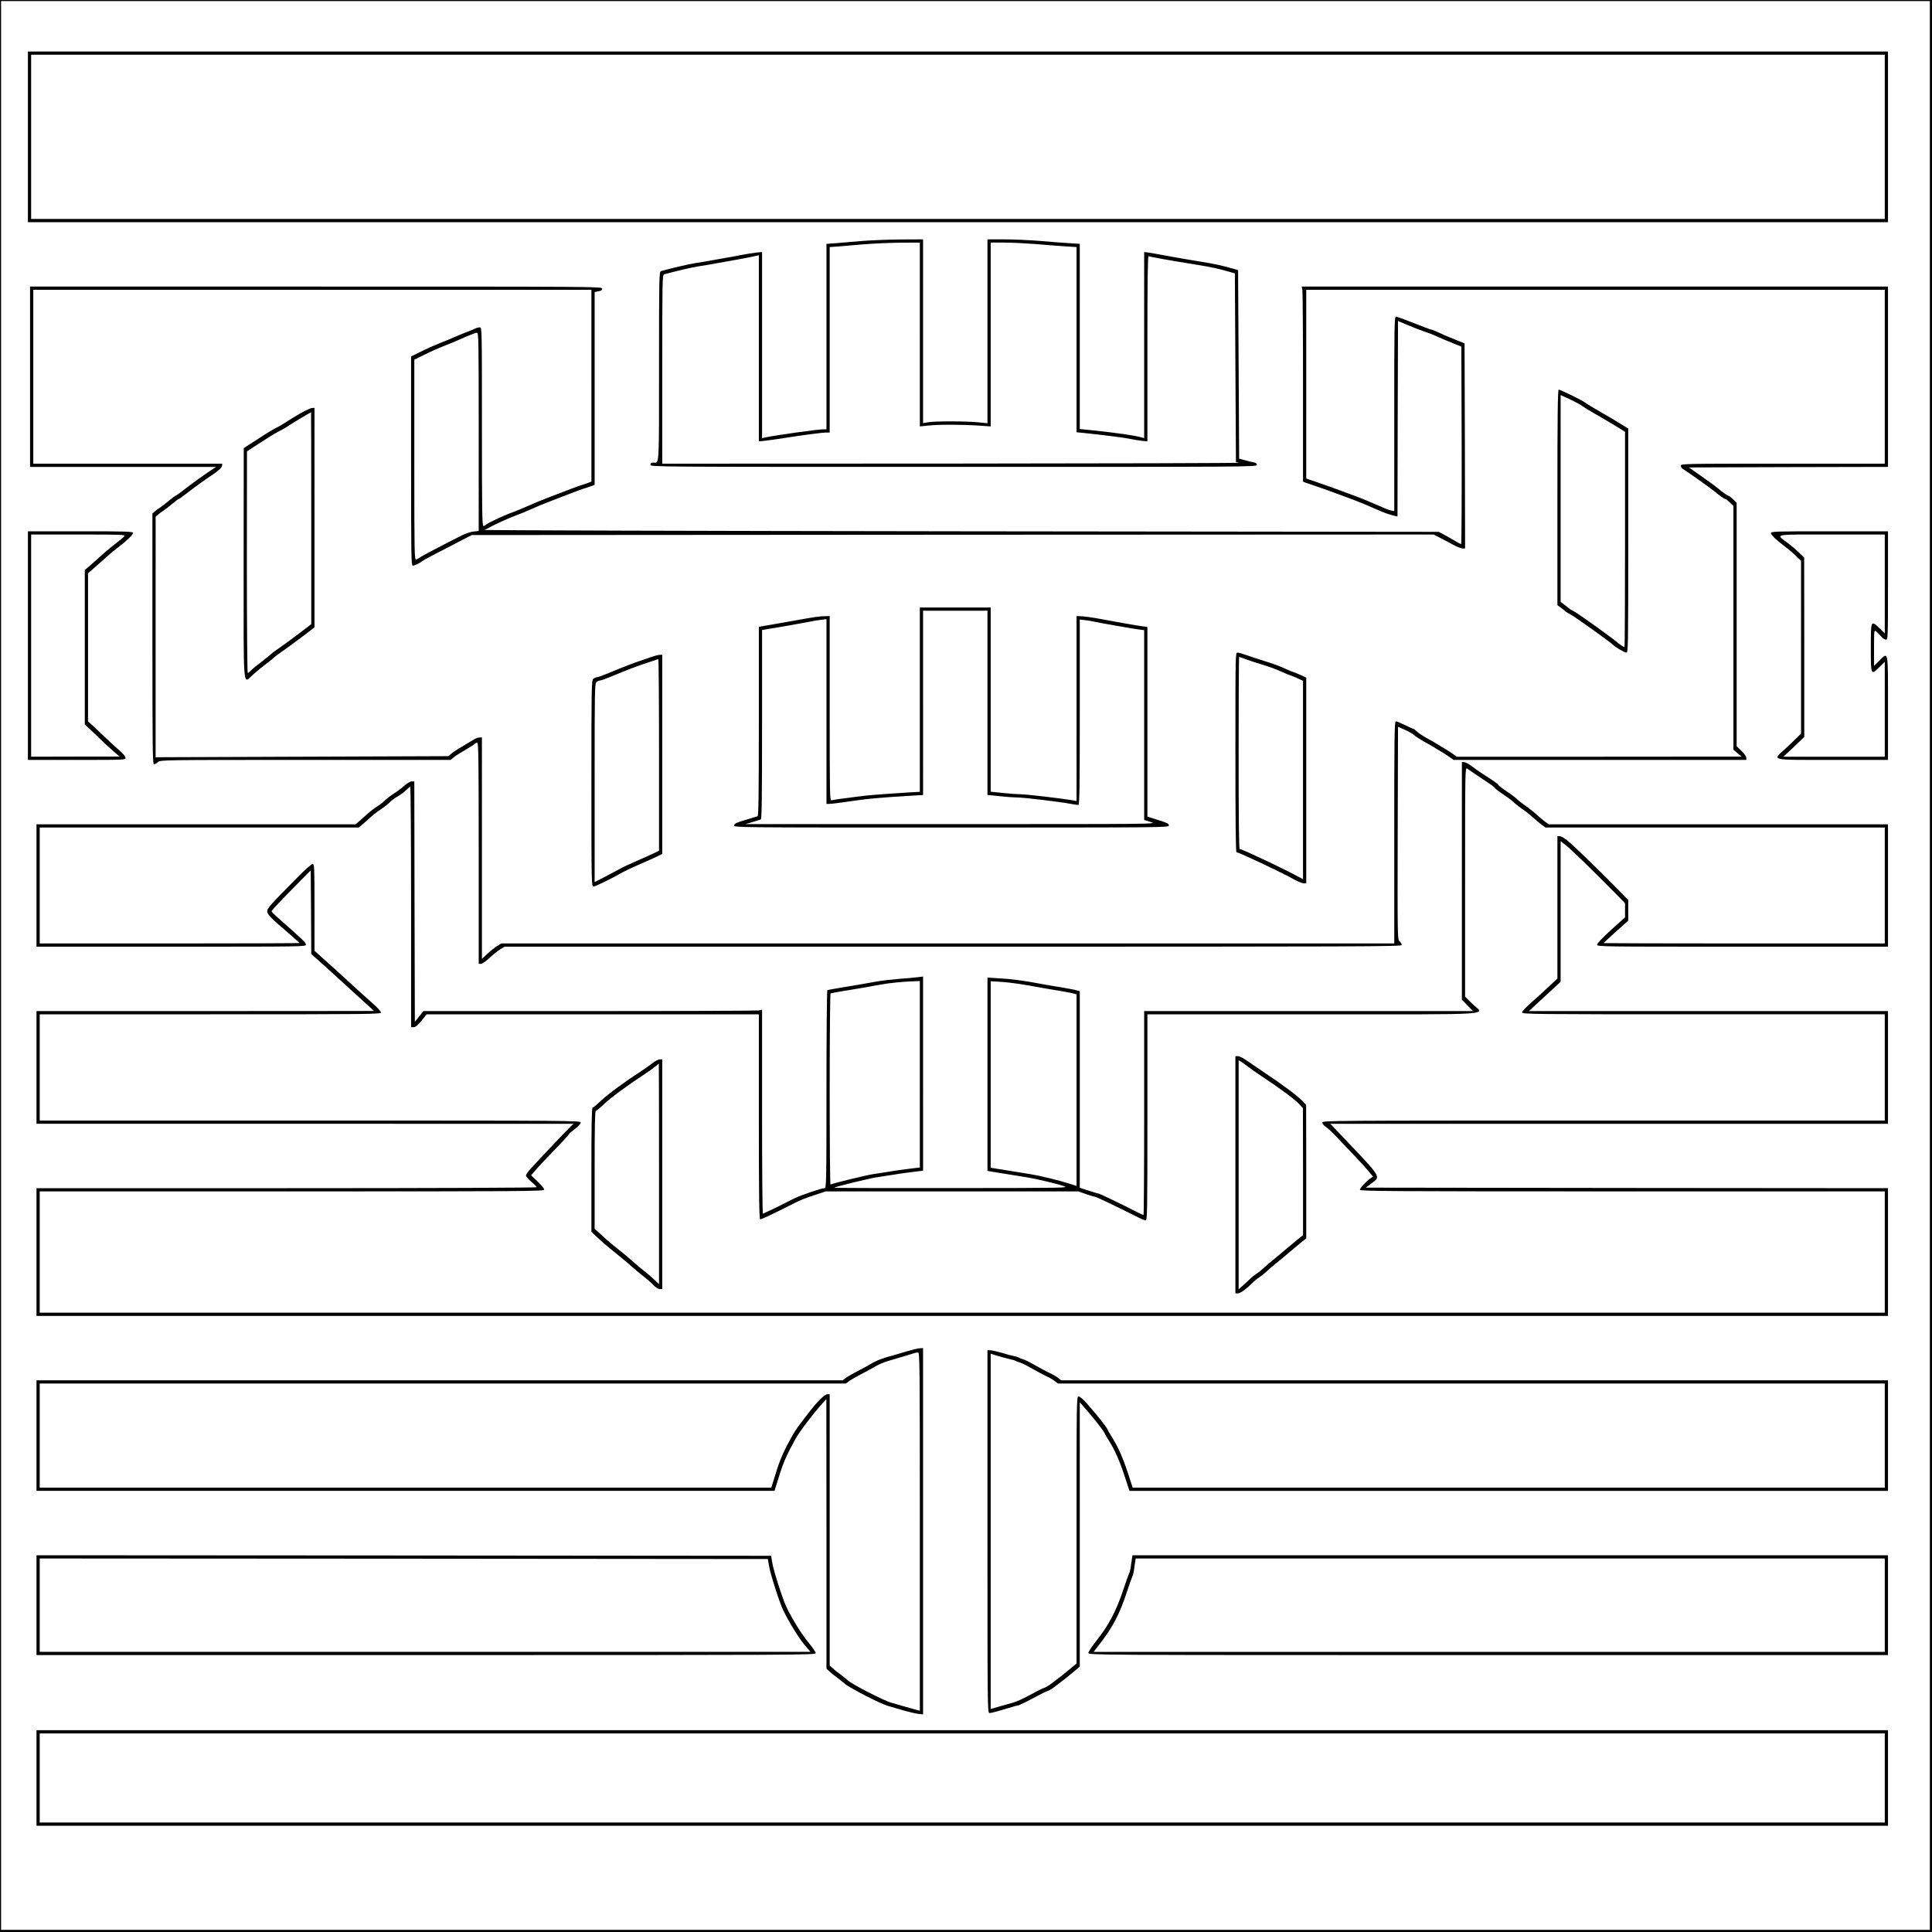 <svg xmlns="http://www.w3.org/2000/svg" version="1.0" width="2400" height="2400" viewBox="0 0 1800 1800"><path d="M0 900v900h1800V0H0v900zm1798-.5V1798H1V1h1797v898.5z"/><path d="M26 127.5V207h1733V48H26v79.5zm1730 0V204H29V51h1727v76.5zM802 224.6c-8.5.7-19.2 1.6-23.7 2l-8.3.6V400h-3.2c-5.2 0-46.3 5.8-54 7.6l-2.8.6V234.8l-5.2.5c-2.9.3-9.1 1.3-13.8 2.2-4.7.9-10.7 2.1-13.5 2.5-2.7.5-8.8 1.6-13.5 2.4-4.7.9-11.9 2.1-16 2.7-6 .9-22.7 4.8-32.2 7.5-1.7.5-1.8 5.6-1.8 88.9 0 96.6.4 89.5-5.6 89.5-1.7 0-2.4.6-2.4 2 0 2 .7 2 282.5 2 276.4 0 282.5 0 282.5-1.9 0-1.3-.9-2-3.2-2.4-1.8-.3-5.5-1.2-8.3-2l-5-1.4-.5-87.8-.5-87.8-4.5-1.3c-10.8-3.1-16.5-4.4-32-6.9-9.1-1.4-22.6-3.8-30-5.2-7.4-1.4-15.2-2.7-17.2-3l-3.8-.5v173.4l-2.2-.6c-6.9-2-22.4-4.2-47-6.8l-10.8-1.1V227.2l-10.7-.7c-6-.4-18.2-1.3-27.3-2.1-9.1-.7-23.6-1.4-32.2-1.4H920v171.3l-8.2-.8c-11.1-1.2-41.1-1.2-47-.1l-4.8.8V223l-21.2.1c-11.7.1-28.3.8-36.8 1.5zm55 87v85.7l7.8-.8c9.4-1.1 31.7-1 47 0l11.2.8V226h12.8c7 0 20.1.7 29.2 1.4 9.1.8 21.3 1.7 27.3 2.1l10.7.7v172.5l10.8 1.1c17.6 1.9 34.4 4.1 39.7 5.2 2.8.6 7.4 1.4 10.3 1.7l5.2.5v-86.6c0-62.7.3-86.5 1.1-86 1.2.7 17.8 3.7 43.9 7.9 15.5 2.5 21.2 3.8 32 6.9l4.5 1.3.5 87.9.5 87.9 3 .6c1.7.4-118.6.7-267.2.8L617 432v-87.9c0-82.9.1-88 1.8-88.5 9.5-2.7 26.2-6.6 32.2-7.5 4.1-.6 11.3-1.8 16-2.7 4.7-.8 10.8-1.9 13.5-2.4 7.7-1.3 20.7-3.8 23.8-4.6l2.7-.6v173.4l5.3-.5c2.8-.3 10.8-1.4 17.7-2.5 17.6-2.8 35.9-5.2 39.8-5.2h3.2V230.2l8.3-.6c4.5-.4 15.2-1.3 23.7-2s23.7-1.4 33.8-1.5l18.2-.1v85.6z"/><path d="M28 351v84h173.4l-4.5 2.9c-7.9 5.3-16.5 11.5-24.7 17.8-4.5 3.5-8.4 6.3-8.8 6.3-.4 0-3 2-5.8 4.3-2.8 2.4-6.4 5.2-8.1 6.3-1.6 1-4 2.8-5.2 3.8l-2.3 2v116.8c0 104.6.2 116.8 1.5 116.8.9 0 2.5-.9 3.7-2 2.2-2 3.6-2 137.4-2h135.2l2.9-2.4c1.5-1.3 6.5-4.5 11.1-7.1 4.5-2.7 8.5-5.2 8.8-5.7.3-.4 1.2-.8 2-.8 1.2 0 1.4 14 1.4 103v103h2.1c1.1 0 4.6-2.4 7.7-5.3 3.1-2.9 7.6-6.5 9.9-8l4.3-2.7h418c386 0 418-.1 418-1.6 0-.9-.9-2.4-2-3.4-2-1.7-2-2.7-1.8-100.8l.3-99.1 6.3 2.8c3.4 1.5 7.2 3.7 8.5 4.8 1.2 1.2 5.3 3.8 9 6 3.8 2.1 7.6 4.2 8.5 4.8 8.3 4.9 13.2 8 16.1 10.1l3.4 2.4H1627v-2c0-1.2-2-4-4.5-6.4l-4.5-4.4V468.4l-3.3-3.2c-1.8-1.8-3.6-3.2-4-3.2-1 0-6.4-3.7-10.2-7.1-1.6-1.4-8.4-6.4-15-11l-12-8.4 92.8-.3 92.7-.2V267h-546.3l.7 3.1c.3 1.7.6 42.6.6 90.9v87.8l2.8 1c1.5.5 6.8 2.3 11.7 4 5 1.7 12.7 4.5 17.2 6.2 4.6 1.7 11.8 4.3 16 5.9 4.3 1.6 12.5 5 18.3 7.6 9.6 4.3 13.3 5.6 19.7 7.2l2.3.5.2-91 .3-91.1 9.1 3.8c4.9 2.1 11.9 4.8 15.5 6 3.5 1.2 7.3 2.6 8.4 3.1 6.8 3.1 12.9 5.7 19 8.1l7 2.8.3 92c.1 50.7-.1 92.1-.5 92.1-.5-.1-3-1.4-5.8-3.1-2.7-1.6-7.2-4.2-10-5.7l-5-2.7L895 495c-245-.3-444.6-.9-443.5-1.3 1.1-.5 2.7-1.2 3.5-1.7 4.4-2.7 19.3-9.5 25-11.5 3.6-1.3 9.7-3.8 13.5-5.5 6.9-3.1 12.2-5.3 20-8.3 20.7-8 27.4-10.5 29.5-11.2 1.4-.3 4.4-1.4 6.8-2.2l4.2-1.6V272.1l3.5-.7c2.5-.4 3.5-1.1 3.5-2.5 0-1.9-5.9-1.9-266.5-1.9H28v84zm523 8.4v89.3l-4.2 1.6c-2.4.8-5.4 1.9-6.8 2.2-2.1.7-8.8 3.2-29.5 11.2-7.8 3-13.1 5.2-20 8.3-3.8 1.7-9.9 4.2-13.5 5.5-7.9 2.8-23.7 10.3-24.5 11.6-.4.5-1.3.9-2.1.9-1.2 0-1.4-12.6-1.4-92.5 0-92 0-92.5-2-92.5-1.1 0-2.8.4-3.8.9-.9.5-4.4 1.9-7.7 3.2-3.3 1.2-8.7 3.5-12 4.9-3.3 1.5-9.4 4-13.5 5.6-4.1 1.6-11.9 5-17.2 7.7l-9.8 4.8v97.4c0 88.6.1 97.5 1.6 97.5 1.6 0 6.6-2.4 9.4-4.6 1.3-1 7.4-4.2 39.5-20.8l6-3.1 448.1-.3 448.1-.2 6.4 3.3c3.5 1.9 9.1 4.8 12.3 6.5 3.3 1.8 7 3.2 8.3 3.2h2.3l-.2-95.6-.3-95.5-7-2.8c-3.8-1.5-8.6-3.5-10.5-4.3-8.2-3.8-12.9-5.8-13.8-5.8-.5 0-7.7-2.7-16-6-8.2-3.3-15.7-6-16.6-6-1.5 0-1.6 7.9-1.6 90.6v90.6l-2.7-.5c-1.6-.2-7.5-2.6-13.3-5.2-5.8-2.6-14-6-18.3-7.6-4.2-1.6-11.4-4.2-16-5.9-4.5-1.7-12.2-4.5-17.2-6.2-4.9-1.7-10.2-3.5-11.7-4l-2.8-1V270h539v162h-95c-93.8 0-95 0-95 2 0 1 .9 2.4 2 3 2.8 1.5 27 18.7 30 21.3 3.4 3 8.7 6.7 9.7 6.7.4 0 2.2 1.4 4 3.2l3.3 3.2v227.1l3.7 3.2 3.8 3.2-132.6.1h-132.6l-3.4-2.4c-2.9-2.1-7.7-5.1-16.1-10.1-.9-.6-5-2.9-9-5.1-4-2.3-8.2-5.1-9.2-6.3-1.1-1.2-2.3-2.1-2.8-2.1s-4-1.6-7.9-3.5c-3.9-1.9-7.7-3.5-8.5-3.5-1.2 0-1.4 15.8-1.4 103.5V879H467l-4.3 2.7c-2.3 1.5-6.3 4.7-8.9 7.2l-4.8 4.5V687l-2.2.1c-1.3 0-3.5.8-5 1.7-1.5.9-6.4 3.9-11 6.6-4.6 2.6-9.3 5.8-10.6 7l-2.4 2.1-136.4.5-136.4.5V481.4l2.3-2c1.2-1 3.6-2.8 5.2-3.8 1.7-1.1 5.3-3.9 8.1-6.3 2.8-2.3 5.4-4.3 5.8-4.3.4 0 4.3-2.8 8.8-6.3 7.8-6 11-8.4 24.8-17.8 4.1-2.9 6.6-5.3 6.8-6.7l.3-2.2H31V270h520v89.4zm-105 43v92.3l-4.8.5c-2.6.3-7.4 1.8-10.7 3.5-17.7 8.9-38.2 19.7-39.5 20.8-.8.6-2.3 1.5-3.2 1.8-1.7.6-1.8-4.2-1.8-92.8v-93.4l9.8-4.8c5.3-2.7 13.1-6.1 17.2-7.7 4.1-1.6 9.5-3.8 12-4.9 12.9-5.7 17.7-7.6 19.3-7.7 1.6 0 1.7 5.1 1.7 92.4z"/><path d="M1451 463.4v100.4l3.8 2.8c2 1.5 3.9 3.1 4.2 3.4.3.3 2.5 1.6 4.8 2.8 3.8 2 37.9 26.4 39.2 28.1 1.3 1.7 10.6 7.1 12.2 7.1 1.7 0 1.8-3.9 1.8-104.3V399.3l-7.7-4.8c-4.3-2.6-12.7-7.6-18.8-11.1-6-3.4-12.1-7.1-13.5-8.2-3-2.3-23.2-12.2-24.8-12.2-.9 0-1.2 24.6-1.2 100.4zm22.8-85.3c1.5 1.1 7.7 4.9 13.7 8.3 6.1 3.5 14.5 8.5 18.8 11.1l7.7 4.8v100.4c0 55.1-.2 100.3-.5 100.3-.6 0-6.7-4.2-7.5-5.1-1.5-1.8-35.5-26.2-39.2-28.1-2.3-1.2-4.5-2.5-4.8-2.8-.3-.3-2.2-1.9-4.2-3.4l-3.8-2.8V368.1l8.6 3.9c4.7 2.2 9.8 4.9 11.2 6.1zM279.5 385.3c-5 2.9-11.1 6.6-13.7 8.4-2.6 1.7-6.4 4-8.5 4.9-2.1 1-6.3 3.5-9.3 5.4-3 2-9 5.8-13.2 8.5l-7.7 5-.1 107.7c0 122.8-1 111.8 9.1 103 2.9-2.6 8.3-7 11.9-9.7 3.6-2.7 6.8-5.3 7.1-5.8.4-.5 4-3.2 8.2-6.1 4.1-2.8 12.5-8.9 18.6-13.6l11.1-8.5V380l-2.2.1c-1.3 0-6.4 2.4-11.3 5.2zm10.5 97.4v98.8l-11.1 8.5c-6.1 4.7-14.5 10.8-18.6 13.6-4.2 2.9-7.8 5.6-8.2 6.1-.3.5-4.2 3.6-8.6 7-4.4 3.3-8.9 7-9.9 8.2-1.1 1.1-2.3 2.1-2.8 2.1-.4 0-.8-46.5-.8-103.3l.1-103.2 7.7-5c4.2-2.7 10.2-6.5 13.2-8.5 3-1.9 7.2-4.4 9.3-5.4 2.1-.9 5.9-3.2 8.5-4.9 3.5-2.4 19.3-11.9 21-12.6.1-.1.2 44.3.2 98.6zM857 651.9v85.8l-10.2.6c-24.2 1.5-39.8 2.7-46.3 3.7-3.8.5-10.8 1.4-15.5 2-4.7.6-9.3 1.3-10.2 1.6-1.7.5-1.8-4-1.8-85.5V574l-4.7.1c-5.3.1-8.2.5-29.3 4.3-8 1.4-17.4 3-21 3.7-3.6.6-7.5 1.3-8.7 1.5l-2.3.4v88.1c0 69.5-.3 88-1.2 88.4-.7.2-5.9 1.7-11.5 3.5-8.5 2.5-10.3 3.4-10.3 5 0 2 1.7 2 202.5 2s202.5 0 202.5-2c0-1.6-1.8-2.5-10-5l-10-3.2V584.1l-4.7-.6c-4.6-.6-25.3-4.2-37.8-6.6-8.3-1.6-16.4-2.7-20.2-2.8l-3.3-.1v172.3l-3.7-.7c-10.7-1.8-43.3-5.6-48.1-5.6-3 0-10.6-.5-16.8-1.2l-11.4-1.2V566h-66v85.9zm63 2.9v85.8l11.4 1.2c6.2.7 13.8 1.2 16.8 1.2 5.7 0 40.1 4.1 49.7 6 2.9.5 6 1 6.7 1 1.2 0 1.4-14.1 1.4-86.4v-86.4l4.3.5c2.3.2 6 .8 8.2 1.3 2.2.5 5.4 1.1 7 1.4 1.7.3 9.3 1.6 17 3 7.7 1.4 16.1 2.8 18.8 3.1l4.7.6v176.8l6.3 2c6.2 1.9 5.8 1.9-185.8 1.9h-192l6.5-1.9c3.6-1.1 7.1-2.2 7.8-2.4.9-.3 1.2-18.9 1.2-88.4V587l2.3-.4c1.2-.3 3.8-.7 5.7-1 4.8-.6 31.5-5.4 37-6.5 2.5-.6 6.9-1.3 9.8-1.6l5.2-.7V749h2.5c1.3 0 6.8-.6 12.2-1.4 24.8-3.6 30.5-4.2 65.1-6.3l10.2-.6V569h60v85.8zM1151 701c0 63.8.3 93 1 93 .6 0 4.1 1.4 7.8 3.1 3.7 1.7 9.2 4.2 12.2 5.6 5.8 2.6 28.5 13.7 31 15.2 5.3 3.1 10.1 5.1 11.9 5.1h2.1V631.3l-5.9-2.7c-3.2-1.4-6.2-2.6-6.5-2.6-.4 0-3.2-1.2-6.3-2.6-6.8-3.1-11.4-4.8-21.4-7.9-4.3-1.3-10.9-3.5-14.9-4.9-3.9-1.4-8-2.6-9.1-2.6-1.9 0-1.9 1.6-1.9 93zm9.2-87c2.9 1.1 8.9 3.1 13.3 4.4 10.4 3.2 14.9 4.9 21.8 8 3.1 1.4 5.9 2.6 6.3 2.6.3 0 3.3 1.2 6.5 2.6l5.9 2.7v184.8l-3.2-1.7c-1.8-.9-4-2.1-4.8-2.5-2.7-1.6-25.4-12.7-31-15.2-3-1.4-8.5-3.9-12.2-5.6-3.7-1.7-7.2-3.1-7.8-3.1-.7 0-1-28.1-1-89.5 0-49.2.2-89.5.5-89.5.2 0 2.8.9 5.7 2zM607.5 611.9c-2.7 1-7.5 2.6-10.5 3.6-6 1.9-17.6 6.4-31 12-4.6 1.9-9.1 3.5-10 3.5-.8 0-2.3.7-3.2 1.4-1.7 1.2-1.8 7.1-1.8 97.5 0 93.1.1 96.1 1.9 96.1 1.7 0 18.1-8 27.3-13.4 2.4-1.3 9.5-4.7 15.8-7.4 6.3-2.7 13.6-6 16.3-7.3l4.7-2.3V610l-2.2.1c-1.3 0-4.5.8-7.3 1.8zm6.5 91.4v89.3l-4.7 2.3c-2.7 1.3-10 4.6-16.3 7.3-6.3 2.7-13.5 6.1-16 7.6-2.5 1.4-8.7 4.7-13.7 7.3l-9.3 4.7v-92.6c0-86.9.1-92.6 1.8-93.8.9-.7 2.4-1.4 3.2-1.4.9 0 5.4-1.6 10-3.5 13.4-5.6 25-10.1 31-12 3-1 7.1-2.3 9-3 1.9-.7 3.8-1.3 4.3-1.4.4-.1.7 40.1.7 89.2zM26 601.5V708h45.5c44.3 0 45.5 0 45.5-1.9 0-1.2-2.7-4.4-6.7-7.8-3.7-3.2-9.2-8.3-12.3-11.3-3.1-3-8-7.6-10.8-10.2L82 672V534.1l6.7-5.8c3.6-3.2 8.9-7.9 11.7-10.4 2.8-2.5 7.3-6.2 10-8.2 7.4-5.6 13.6-11.6 13.6-13.2 0-1.3-6.4-1.5-49-1.5H26v106.5zm89.9-101.9c-.7.9-4 3.7-7.4 6.2-3.3 2.5-8.3 6.6-11.1 9.1-2.8 2.5-8.1 7.2-11.7 10.4l-6.7 5.8V675l5.2 4.8c2.8 2.6 7.7 7.2 10.7 10.2 3.1 3 8.1 7.6 11.1 10.2l5.5 4.7H70.3L29 705V498h44.1c40.3 0 44 .1 42.8 1.6zM1650 496.8c0 1.7 4.7 6.1 14 13.2 2.6 1.9 6.8 5.5 9.3 8l4.7 4.5v161l-4.3 4.2c-2.3 2.3-7.2 7-10.9 10.4-11.6 10.6-14.8 9.9 44.7 9.9h51.5v-48.5c0-55.2.5-52.4-8.2-43.8l-4.8 4.7v-16.7c0-16.2.1-16.8 1.9-15.5 1 .7 3 2.8 4.5 4.5 1.5 1.8 3.6 3.3 4.7 3.3 1.8 0 1.9-1.4 1.9-50.5V495h-54.5c-51.7 0-54.5.1-54.5 1.8zm106 47.2v46.1l-4.7-4.6c-8.3-7.9-8.3-7.9-8.3 18s0 25.9 8.2 17.8l4.8-4.7V705h-94.5l5.5-5.1c3-2.7 7.4-6.9 9.7-9.2l4.3-4.2V603l-.1-83.5-4.7-4.6c-2.6-2.5-7.4-6.6-10.7-9.1-11.3-8.5-15-7.8 40.9-7.8h49.6v46z"/><path d="M1362 820.7v110.7l5.2 5.3 5.2 5.3H1066v95c0 52.2-.3 95-.6 95s-3.2-1.3-6.3-2.9c-13.7-7-34.7-17.1-35.6-17.1-.6 0-4.7-1.2-9.2-2.7l-8.3-2.7V923.4l-4.7-1.2c-2.7-.6-9.3-1.8-14.8-2.7-5.5-.9-13.4-2.2-17.5-3-15.1-2.9-26.7-4.4-37.7-5l-11.3-.7v180.1l3.3.6c6.7 1.1 28.4 4.6 34.1 5.5 7.2 1.1 26.3 5.6 33.6 8 5.4 1.8 2.8 1.8-104.4 1.9-60.5.1-109.7-.1-109.5-.3.9-.9 31.9-8.5 38.9-9.6 4.1-.6 11.3-1.7 16-2.5 4.7-.8 12.9-2 18.3-2.6l9.7-1.2V909.8l-4.7.6c-2.7.4-10.6 1.1-17.8 1.6-7.1.6-16.6 1.7-21 2.5-7.9 1.5-15.7 2.8-34.9 6-5.5.9-10.3 1.8-10.8 2.1-.4.3-.8 41.9-.8 92.5 0 88.9-.1 91.9-1.9 91.9-2.9 0-23.1 6.9-29.1 10-13.4 6.8-15.8 8-21.5 10.7-3.3 1.5-6.3 2.9-6.7 3.1-.5.2-.8-42.5-.8-94.8v-95.3l-3.1.7c-1.7.3-72.7.6-157.8.6H394.5l-4 5-4 5-.3-112-.2-112h-2.4c-1.4 0-4.4 1.8-7.2 4.3-2.7 2.4-6.7 5.4-8.9 6.7-2.2 1.3-5.8 4-8 6-2.2 2.1-5.8 4.9-8 6.3-2.2 1.3-5.3 3.7-7 5.1-1.6 1.5-5.3 4.7-8.1 7.2l-5.1 4.4H34v114h125.5c123.5 0 125.5 0 125.5-1.9s-2.3-4.1-24.8-23.9c-4-3.5-7.2-6.7-7.2-7.2 0-.8 8.8-10.1 26.8-28.3l9.7-9.8.3 39 .2 39 6.6 5.8c3.6 3.2 13.7 12.3 22.4 20.3s18.9 17.3 22.7 20.7l6.8 6.2-157.2.1H34v105H534.3l-3.9 3.8c-4.3 4.2-29.6 31-36.2 38.3-2.3 2.5-4.2 5.3-4.2 6.2 0 .8 2.3 3.4 5 5.7 2.8 2.3 5 4.6 5 5.1s-94.3.9-233 .9H34v119h1725v-119l-243.2-.2-243.3-.3 5.3-4c8.8-6.7 10.2-4.4-28.2-44.8l-10.2-10.7H1759V942h-334.5l6.2-5.8c3.4-3.1 10.1-9.3 14.8-13.6l8.5-7.9V783.8l3.8 2.8c5 3.7 27.4 25.5 49.5 48l6.7 6.9v13.2l-13 11.7c-8.1 7.4-13 12.5-13 13.7 0 1.9 2.2 1.9 135.5 1.9H1759V768h-316.1l-3.7-2.7c-2-1.5-5.7-4.6-8.2-6.9-2.5-2.3-6.9-5.8-9.9-7.8-3-2.1-6.6-4.9-8-6.3-1.4-1.4-5.6-4.6-9.4-7-3.7-2.5-7-5-7.5-5.7-.8-1.4-3.6-3.4-12.7-9.2-3.3-2.1-8.6-5.7-11.7-8.1-3.1-2.4-6.6-4.3-7.7-4.3h-2.1v110.7zm15.7-97.3c13.4 8.9 14.7 9.9 15.5 11.2.5.7 3.8 3.2 7.5 5.7 3.8 2.4 8 5.6 9.4 7 1.4 1.4 5 4.2 8 6.3 3 2 7.4 5.5 9.9 7.8s6.2 5.4 8.2 6.9l3.7 2.7H1756v108h-131c-72 0-131-.2-131-.3 0-.2 5.2-5 11.5-10.7l11.5-10.2V838.5l-6.7-6.9c-21.8-22.2-43.9-43.6-50.5-48.9-2.5-2-5.6-3.7-6.7-3.7h-2.1v132.7l-7.9 7.4c-4.3 4.1-11.7 10.8-16.4 14.9-4.7 4.1-8.6 8.3-8.6 9.2-.1 1.7 8.6 1.8 168.9 1.8h169v99h-262c-257.6 0-262 0-262 1.9 0 1.1 1.4 2.8 3.3 4 1.7 1.1 7.3 6.3 12.2 11.7 5 5.3 11.9 12.6 15.5 16.3 3.5 3.6 8.6 9.2 11.3 12.4l4.9 5.9-2.3 1.6c-4.1 2.8-9.9 9.1-9.9 10.7 0 1.3 25.1 1.5 244.5 1.5H1756v113H37v-113h235c219.2 0 235-.1 235-1.7 0-.9-2.7-4.3-6.1-7.5l-6.1-5.8 4.1-4.7c2.2-2.7 10.1-11.1 17.6-18.8 7.4-7.6 13.5-14.3 13.5-14.7 0-.4 2.5-2.6 5.5-4.9 3.2-2.4 5.5-4.9 5.5-6 0-1.9-6-1.9-252-1.9H37v-99h159c150.8 0 159-.1 159-1.8-.1-.9-3.9-5.1-8.7-9.2-4.7-4.1-15.6-14-24.3-22-8.7-8-18.8-17.1-22.4-20.3l-6.6-5.9v-40.4c0-38.1-.1-40.4-1.8-40.4-1 0-6.9 5.2-13.2 11.6-28.1 28.4-29 29.4-29 32.8 0 2.4 4.2 6.7 19.8 20 5.6 4.9 10.2 9 10.2 9.2 0 .2-54.4.4-121 .4H37V771h297.2l3.2-2.6c1.7-1.4 5-4.4 7.3-6.5 2.3-2.2 6.8-5.7 10-7.8 3.2-2.1 6.9-5.1 8.3-6.5 1.3-1.5 4.7-4 7.5-5.6 2.7-1.6 6.3-4.2 7.9-5.9 1.7-1.7 3.3-3.1 3.8-3.1.4 0 .8 50.4.8 112v112h2.4c1.7 0 3.8-1.7 7.3-6l4.8-6H707v95.5c0 75.7.3 95.5 1.3 95.5 1.4 0 13.7-5.8 33.7-16 3-1.6 10.4-4.5 16.4-6.4l10.9-3.6h235.4l7.1 2.5c3.9 1.4 7.7 2.5 8.4 2.5 1.1 0 18.9 8.5 38 18.1 4.2 2.2 8.3 3.9 9.2 3.9 1.5 0 1.6-8.7 1.6-96v-96h154.5c176.7 0 159.3 1.2 148-10l-6.5-6.4V821.7c0-105.2 0-106.9 1.9-105.6 1.1.8 5.9 4 10.8 7.3zM857 1000.8v86.9l-9.7 1.2c-5.4.6-13.6 1.8-18.3 2.6-4.7.8-11.9 1.9-16 2.5-6.9 1.1-37.5 8.6-39.2 9.6-.5.3-.8-39.5-.8-88.5 0-48.9.4-89.2.8-89.5.5-.3 5.3-1.2 10.8-2.1 20.3-3.3 27.1-4.5 35.4-6.1 7.9-1.5 21.3-2.9 32.3-3.2l4.7-.2v86.8zm92-84.2c5.2.8 12.9 2.1 17 2.9 4.1.8 12 2.1 17.5 3 5.5.9 12.1 2.1 14.8 2.7l4.7 1.2v178.5l-7.2-2.3c-9.1-2.9-27.7-7.4-35.4-8.6-5.7-.9-27.4-4.4-34.1-5.5l-3.3-.6V914.2l8.3.5c4.5.2 12.5 1.1 17.7 1.9z"/><path d="M1151 1094.5V1205h2.4c2.3 0 8.2-4.4 14.6-10.8 1.4-1.4 3.8-3.3 5.4-4.3 1.5-.9 4.7-3.5 7-5.6 2.2-2.1 6.4-5.7 9.1-7.8 2.8-2.2 8.4-6.9 12.6-10.5 4.3-3.6 9.3-7.8 11.3-9.4l3.6-2.8v-62.2l-.1-62.1-3.4-3.8c-2-2-7.7-6.8-12.8-10.5-10.4-7.6-10.7-7.8-23.7-16.6-5.2-3.6-12.1-8.3-15.4-10.5-3.2-2.3-6.9-4.1-8.2-4.1h-2.4v110.5zm12-100.5c1.9 1.5 7.3 5.3 12 8.4 17.7 11.7 31.2 21.7 35.5 26.3l3.4 3.8.1 59.1v59.2l-3.6 2.8c-2 1.6-7 5.8-11.3 9.4-4.2 3.6-9.8 8.3-12.6 10.5-2.7 2.1-6.9 5.7-9.1 7.8-2.3 2.1-5.5 4.7-7 5.6-1.6 1-4 2.9-5.4 4.3-1.4 1.3-4.4 4.2-6.7 6.2l-4.3 3.8V987.8l2.8 1.7c1.5 1 4.3 3 6.2 4.5zM607.2 991c-2.8 2.1-7.6 5.6-10.7 7.6-13.7 8.7-30.5 21.1-36.7 27-3.6 3.5-7.1 6.4-7.7 6.4-.8 0-1.1 16.5-1.1 57.8v57.9l5.8 5.4c3.1 3 8.4 7.6 11.7 10.2 8 6.4 16.2 13.2 20.5 17.1 1.9 1.7 6.4 5.5 10 8.3 3.6 2.8 8.1 6.7 9.9 8.7 2 2.1 4.5 3.6 5.8 3.6h2.3V987h-2.4c-1.3 0-4.7 1.8-7.4 4zm6.8 102.7v102.7l-4.2-4c-2.4-2.3-6.5-5.8-9.3-8-2.7-2.1-6.6-5.3-8.5-7-4.3-4-12.6-10.9-20.5-17.1-3.3-2.6-8.6-7.2-11.7-10.2l-5.8-5.4v-54.9c0-39.1.3-54.8 1.1-54.8.6 0 4.1-2.9 7.7-6.4 6.2-5.9 20.7-16.6 37.7-27.8 3.9-2.5 8.4-5.8 10-7.2 1.7-1.4 3.1-2.5 3.3-2.6.1 0 .2 46.2.2 102.7zM844.5 1259.1c-5.5 1.7-10.9 3.3-12 3.6-9.5 2.4-16.2 4.9-21.1 8-3.3 1.9-9 5.1-12.9 7-3.8 2-8.4 4.6-10.2 5.9l-3.2 2.4H34v103h687.6l4.4-14.1c4-12.9 7.4-20.4 15.5-34.9 3.7-6.6 16.5-23.4 24.3-32l4.1-4.5.1 125.6v125.6l3.3 2.9c1.7 1.7 4.8 4.1 6.7 5.4 1.9 1.4 4.9 3.9 6.8 5.5 4.1 3.8 33.9 19.1 40.7 20.9 2.8.8 9.1 2.6 14 4.1 5 1.4 11.1 2.9 13.8 3.2l4.7.6V1256l-2.7.1c-1.6 0-7.3 1.4-12.8 3zm12.5 167.8v166.9l-2.2-.5c-1.3-.3-6.1-1.7-10.8-3-4.7-1.4-10.7-3.1-13.5-3.9-6.8-1.8-36.6-17.1-40.7-20.9-1.9-1.6-4.9-4.1-6.8-5.5-1.9-1.3-5-3.7-6.7-5.4l-3.3-2.9V1299h-2.2c-2.4 0-8.8 6.2-15.7 15.1-11.9 15.3-13.8 18-16.6 22.9-8.1 14.5-11.5 22-15.5 34.9l-4.4 14.1H37v-97h751.1l3.2-2.4c1.8-1.3 6.4-3.9 10.2-5.9 3.9-1.9 9.6-5.1 12.9-7 3.2-2 9-4.5 13-5.7 12.2-3.6 24.1-7.1 25.1-7.5.6-.2 1.8-.4 2.8-.4 1.6-.1 1.7 8.5 1.7 166.8zM920 1427c0 165.2 0 169 1.9 169 1.7 0 6.7-1.3 20.5-5.5 2.6-.8 5.3-1.5 5.8-1.5 1.1 0 9.5-4.2 19.8-9.7 3-1.7 6.6-3.4 8-3.8 1.4-.4 4.9-2.6 7.8-4.9 3-2.3 7-5.3 8.9-6.8 1.9-1.5 5.7-4.6 8.4-6.9l4.9-4.1v-246.3l2.3 2.5c7 7.8 19.2 22.9 20.4 25.5.7 1.6 2.7 5 4.3 7.5 5.3 8.3 9.9 18.4 14.6 32.7l4.7 14.3H1759v-103H988.7l-3.1-2.4c-1.7-1.3-5.2-3.3-7.7-4.4-2.5-1.2-8.5-4.4-13.3-7.1-4.8-2.8-10-5.4-11.4-5.7-1.5-.4-3.1-1-3.7-1.4-.5-.4-2.6-1.1-4.5-1.5-1.9-.3-7.2-1.7-11.6-3.1-4.5-1.3-9.4-2.4-10.8-2.4H920v169zm20.5-160.8c2.8.6 5.5 1.4 6 1.8.6.4 2.2 1 3.7 1.4 1.4.3 6.6 2.9 11.4 5.7 4.8 2.7 10.8 5.9 13.3 7.1 2.5 1.1 6 3.1 7.7 4.4l3.1 2.4H1756v97h-700.7l-4.7-14.3c-4.7-14.3-9.3-24.4-14.6-32.7-1.6-2.5-3.6-5.9-4.3-7.5-1.4-2.9-8.2-11.4-19.4-24.3-3.1-3.5-6.3-6.2-7.4-6.2-1.9 0-1.9 2.9-1.9 124.4v124.4l-4.9 4.1c-2.7 2.3-6.5 5.4-8.4 6.9-1.9 1.5-5.9 4.5-8.9 6.8-2.9 2.3-6.4 4.5-7.8 4.9-1.4.4-4.7 2-7.5 3.5-12.9 7-17.8 9.3-22.7 10.6-2.9.8-7.5 2.1-10.3 2.9-2.7.8-6 1.7-7.2 2.1l-2.3.6v-331l6.3 2c3.4 1 8.5 2.4 11.2 3z"/><path d="M34 1495.5v46.5h363c346.9 0 363-.1 363-1.8 0-1-3.1-5.5-7-10.2-6.1-7.4-15.1-21.8-20.4-33-3.3-6.8-11.9-33.6-13-40.5l-1.2-7-342.2-.3L34 1449v46.5zm682.6-36c1.1 6.9 9.7 33.7 13 40.5 5.2 10.8 14.3 25.7 19.5 31.9l6 7.1H37v-87l339.2.2 339.2.3 1.2 7zM1054.6 1452.2c-.3 1.8-.8 5.2-1.1 7.6-.3 2.4-1 5.1-1.5 6-.5.9-3 7.8-5.4 15.2-6.6 19.9-13.9 33.8-25.7 48.4-3.8 4.8-6.9 9.6-6.9 10.6 0 2 3.3 2 372.5 2H1759v-93h-703.9l-.5 3.2zm701.4 43.3v43.5h-737.1l6.4-8.3c11.5-14.9 17.9-27.1 24.3-46.7 2.4-7.4 4.9-14.3 5.4-15.2.5-.9 1.2-3.6 1.5-6 .3-2.4.8-5.8 1.1-7.6l.5-3.2H1756v43.5zM34 1656.5v44.5h1725v-89H34v44.5zm1722 0v41.5H37v-83h1719v41.5z"/></svg>